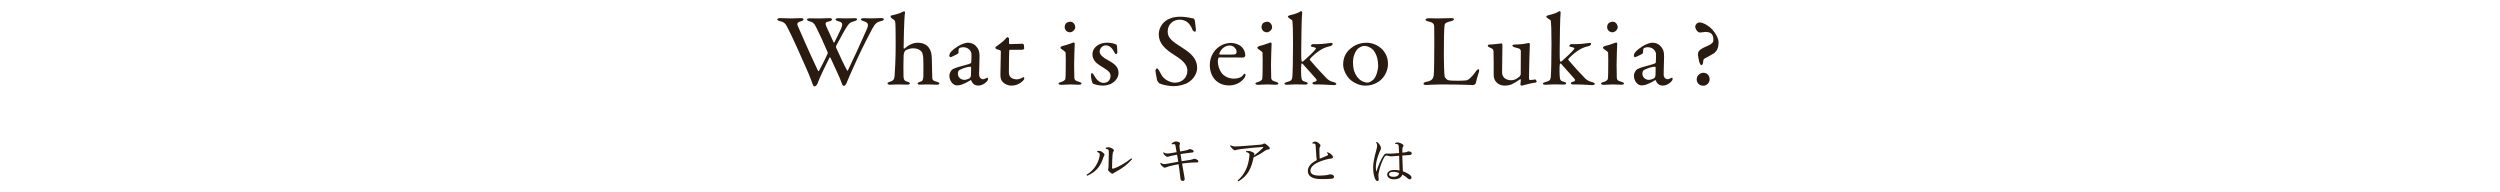 <?xml version="1.0" encoding="UTF-8"?>
<svg id="_レイヤー_2" data-name="レイヤー 2" xmlns="http://www.w3.org/2000/svg" width="1000" height="76.88" viewBox="0 0 1000 76.88">
  <defs>
    <style>
      .cls-1 {
        fill: none;
      }

      .cls-1, .cls-2 {
        stroke-width: 0px;
      }

      .cls-2 {
        fill: #2a1b10;
      }
    </style>
  </defs>
  <g id="_レイヤー_1-2" data-name="レイヤー 1">
    <g>
      <path class="cls-2" d="M312.05,7.25c1.91,0,2.88.12,4.66.12,1.15,0,3.22-.12,3.6-.12.81,0,1.1.21,1.1.49s-.25.58-1.15.82c-1.36.33-1.48.95-1.23,1.61.85,2.06,5.22,11.94,8.18,18.16.08.12.25.21.38.04.3-.54,2.16-4.03,3.48-6.96.04-.08.08-.37-.04-.58-1.61-3.75-3.39-7.66-4.11-9.02-1.19-2.39-1.44-2.84-3.1-3.29-.76-.21-1.02-.45-1.02-.74,0-.33.59-.45,1.23-.45.59,0,2.25.04,3.6.04,1.95,0,3.69-.12,4.11-.12.55,0,1.06.16,1.06.49s-.38.66-1.02.78c-1.65.33-1.78.66-1.27,1.98.42.99,1.4,3.09,2.93,6.42.08.16.3.12.34,0,1.02-2.02,1.74-3.5,2.59-5.35,1.06-2.26.42-2.72-1.23-3.13-.51-.12-.93-.45-.93-.62,0-.29.25-.54,1.27-.54.76,0,1.53.08,2.93.08,1.31,0,2.8-.08,3.48-.08.59,0,.93.12.93.41,0,.41-.34.58-1.19.82-1.53.37-2.12.86-3.35,2.92-.42.7-1.57,2.63-3.86,7-.08.16,0,.62.08.74,1.53,3.38,3.39,7.37,4.28,8.89.08.25.25.33.42,0,1.91-3.87,5.09-10.83,7.55-16.43.81-1.89.55-2.63-1.36-3.17-.55-.16-1.02-.45-1.02-.7,0-.37.42-.49,1.15-.49.98,0,2.08.08,2.88.08,1.31,0,2.67-.12,3.99-.12.76,0,1.15.16,1.15.45,0,.33-.34.58-1.1.74-1.61.37-2.37.91-3.56,3.13-.51.99-3.18,5.93-6.02,12.06-2.88,6.38-3.14,6.92-4.28,9.72-.17.45-.68,1.03-1.06,1.03-.17,0-.55-.16-.72-.82-.81-2.47-3.1-7-4.62-10.46-.08-.12-.25-.21-.34-.08-1.48,2.96-3.82,7.57-4.92,10.62-.21.45-.81.95-1.06.95-.34,0-.51-.16-.76-.78-.42-1.07-.93-2.76-2.63-6.55-1.61-3.71-5.56-12.56-7.08-15.44-1.06-2.02-1.27-2.88-3.39-3.33-.47-.12-1.1-.37-1.1-.74,0-.25.47-.49,1.15-.49Z"/>
      <path class="cls-2" d="M371.5,19.02c.85,1.11,1.23,2.68,1.23,4.45.04,2.59.13,5.23.17,7.57,0,1.03.55,1.36,1.65,1.61.85.21,1.19.45,1.19.7,0,.37-.34.54-1.19.54-1.4,0-1.99-.12-3.35-.12-1.1,0-1.95.08-3.22.08-.68,0-.93-.21-.93-.49,0-.25.38-.45.89-.62,1.06-.29,1.23-.49,1.4-2.02.08-.78,0-5.43,0-6.13,0-2.22-.3-3.46-.76-3.99-.68-.7-1.7-1.28-3.27-1.28-1.7,0-3.01.78-3.18.91-.13.12-.59.74-.68,1.89-.08,1.81-.13,7.25-.04,8.6.08,1.4.59,1.69,1.61,1.98.59.16.93.41.93.62,0,.41-.51.54-1.06.54-.34,0-2.37-.08-3.56-.08s-2.63.12-3.35.12c-.38,0-.98-.16-.98-.54,0-.25.3-.49,1.19-.74,1.15-.37,1.53-.91,1.65-2.26.13-1.65.42-7.12.42-11.53,0-1.93,0-8.52-.13-9.67-.13-1.03-.3-1.11-1.48-1.85-.17-.08-.42-.49-.42-.82,0-.08.08-.21.17-.25,1.23-.29,3.39-.78,4.54-1.44.17-.12.55-.29.76-.29.17,0,.3.33.3.45-.42,3.01-.55,13.17-.55,14.24,0,.21.21.29.3.25,1.65-1.48,3.52-2.35,5.26-2.35,2.16,0,3.6.74,4.49,1.93Z"/>
      <path class="cls-2" d="M390.92,19.1c.59.82.89,1.69.89,3.46,0,1.61-.17,6.71-.17,7.16,0,1.73,1.23,1.98,1.65,1.98.17,0,1.1-.33,1.61-.62.13-.04.17,0,.25.12s.08.41.08.45c0,.78-1.91,2.59-3.94,2.59-1.02,0-2.25-.49-2.76-2.02-.04-.08-.21-.21-.3-.16-1.48.99-3.26,1.69-3.73,1.85-.47.16-1.44.25-1.74.25-1.53,0-3.01-1.77-3.01-3.87,0-.74.34-1.56.81-2.14.42-.54,1.1-.74,1.7-.99.68-.29,4.16-1.19,5.09-1.48.89-.29,1.15-.49,1.15-.74.04-.37.13-2.84.08-3.33,0-1.03-1.15-2.72-3.22-2.72-.81,0-1.36.21-1.65.41-.21.12-.34.78-.3,1.73,0,.12-.13.33-.21.41-.42.33-2.76,1.44-2.97,1.44-.25,0-.51-.33-.51-.58,0-1.15,1.15-2.31,3.27-3.66,1.31-.91,3.22-1.56,3.99-1.56,2.21,0,3.31,1.11,3.94,2.02ZM387.87,31.29c.25-.12.47-.86.51-.99.04-.86.08-2.35.08-3.29,0-.12-.17-.33-.3-.33-1.1,0-3.14.66-4.2,1.24-.47.25-.81.54-.81,1.56,0,1.81,1.7,2.47,2.54,2.47.59,0,1.44-.25,2.16-.66Z"/>
      <path class="cls-2" d="M409.03,17.5c.08,0,.47.21.51.37,0-.12.13,1.07.13,1.56,0,.41-.81.49-1.1.49h-4.54c-.17,0-.34.21-.34.29-.08,1.07-.13,6.67-.13,8.73,0,1.03.3,1.56.76,2.02.72.62,1.61.78,2.46.78.51,0,1.4-.25,2.04-.62.38-.21.51-.25.68-.25,0,0,.21.08.21.45s-.3.78-.59,1.07c-1.15,1.11-2.67,1.85-4.58,1.85-1.74,0-3.22-.99-3.82-1.89-.47-.7-.55-1.52-.55-2.76,0-1.52.17-7.7.17-9.14,0-.29-.76-.58-1.65-.78-.34-.12-.55-.37-.55-.54s.08-.33.25-.45c1.61-1.19,2.97-2.14,3.6-2.92.51-.54.81-.91.98-.91.21,0,.64.37.64.49v1.98c0,.12.21.33.38.33.93,0,4.88-.16,5.05-.16Z"/>
      <path class="cls-2" d="M424.51,33.93c-.64,0-1.1-.21-1.1-.49,0-.25.3-.45,1.02-.62.98-.29,1.57-.78,1.7-1.19.13-.58.17-3.13.17-4.69,0-1.23.04-5.35-.04-5.85-.04-.29-.51-.66-1.7-1.48-.25-.21-.38-.37-.38-.49,0-.29.42-.62.89-.74,1.65-.33,3.77-1.23,4.41-1.4.21,0,.42.37.42.45-.04.62-.25,6.05-.25,8.4,0,2.1.04,3.75.08,5.19.04,1.28.89,1.4,1.95,1.73.68.21.93.45.93.7,0,.29-.55.45-1.06.45-.3,0-2.42-.12-3.31-.12-1.4,0-2.97.16-3.73.16ZM430.11,10.83c0,1.15-1.23,2.1-2.12,2.1-.3,0-1.02-.16-1.44-.54-.34-.37-.68-.82-.68-1.56,0-.41.17-1.11.55-1.52.47-.41,1.15-.62,1.78-.62,1.23,0,1.91,1.36,1.91,2.14Z"/>
      <path class="cls-2" d="M445.07,17.33c.47.08,1.27.41,1.36.45.13.08.34.33.38.62,0,.7.13,2.18.13,2.47,0,.37-.21.78-.51.78-.21,0-.51-.33-.72-.78-.93-1.89-2.04-2.72-3.43-2.72-1.57,0-2.42,1.52-2.42,2.43,0,1.44,1.4,2.47,4.07,3.91,2.63,1.48,3.48,2.88,3.48,4.73s-1.36,3.29-2.5,4.03c-.81.54-2.42.99-3.69.99s-3.44-.33-4.16-.91c-.13-.21-.68-1.94-.68-3.17,0-.54.13-.91.34-.91.38,0,.68.49.93.95,1.23,2.18,2.46,2.96,3.9,2.96.55,0,1.27-.25,1.7-.62.64-.49.98-1.4.98-2.18,0-.99-.55-1.81-1.87-2.63-1.06-.7-1.36-.95-2.71-1.73-1.31-.82-2.67-2.31-2.67-4.24,0-1.48.76-2.88,2.38-3.83.85-.49,2.04-.86,3.52-.86.81,0,1.7.12,2.2.25Z"/>
      <path class="cls-2" d="M477.39,7.37c.25.08.51.7.55.82.04.7.42,3.25.42,3.42,0,.7-.04,1.07-.34,1.07-.34,0-.89-.29-1.06-.86-.51-1.44-1.61-2.68-2.04-2.96-.81-.62-1.87-.99-3.1-.99-2.67,0-4.75,1.98-4.75,4.73s2.08,4.08,5.85,6.5c3.69,2.31,5.94,4.57,5.94,8.03,0,2.06-1.23,4.41-3.56,5.85-1.36.86-3.82,1.48-5.77,1.48-1.61,0-4.28-.41-5.68-1.07-.42-.21-1.02-1.15-1.02-1.28-.25-1.4-.64-3.25-.64-3.99,0-.21.42-.78.59-.78.34,0,1.02,1.03,1.61,2.31,1.15,2.31,3.86,3.42,5.6,3.42,2.67,0,4.96-1.89,4.96-4.78,0-1.77-.85-3.58-5.17-6.26-3.77-2.35-6.28-4.73-6.28-8.27,0-2.02.98-3.91,2.37-5.1,1.36-1.15,3.35-1.98,6.36-1.98,2.08,0,4.28.58,5.13.7Z"/>
      <path class="cls-2" d="M496.64,18.73c.89.86,1.48,2.06,1.48,3.5,0,.25-.38.78-.85.78s-7.59,0-9.58-.04c-.13,0-.34.16-.38.33-.13.33-.17.99-.17,1.44,0,1.44.64,3.33,1.53,4.49.98,1.24,2.76,2.22,4.79,2.22,1.82,0,3.1-.45,3.82-1.48.17-.21.38-.49.55-.49.25,0,.38.33.38.49,0,.33-.21.78-.34,1.03-1.44,2.06-3.65,3.17-6.32,3.17-4.62,0-7.63-3.42-7.63-8.19,0-3.29,1.78-6.59,5.13-8.11,1.1-.49,2.5-.7,3.31-.7,1.53,0,3.18.54,4.28,1.56ZM487.73,21.37c-.08.21.08.45.21.45,1.1.04,3.14.04,5.26,0,.93,0,1.44-.25,1.44-1.11,0-1.15-1.23-2.51-2.71-2.51-1.87,0-3.48,1.28-4.2,3.17Z"/>
      <path class="cls-2" d="M503.26,33.93c-.64,0-1.1-.21-1.1-.49,0-.25.3-.45,1.02-.62.98-.29,1.57-.78,1.7-1.19.13-.58.17-3.13.17-4.69,0-1.23.04-5.35-.04-5.85-.04-.29-.51-.66-1.7-1.48-.25-.21-.38-.37-.38-.49,0-.29.42-.62.89-.74,1.65-.33,3.77-1.23,4.41-1.4.21,0,.42.37.42.45-.04.62-.25,6.05-.25,8.4,0,2.1.04,3.75.08,5.19.04,1.28.89,1.4,1.95,1.73.68.21.93.45.93.7,0,.29-.55.45-1.06.45-.3,0-2.42-.12-3.31-.12-1.4,0-2.97.16-3.73.16ZM508.85,10.83c0,1.15-1.23,2.1-2.12,2.1-.3,0-1.02-.16-1.44-.54-.34-.37-.68-.82-.68-1.56,0-.41.17-1.11.55-1.52.47-.41,1.15-.62,1.78-.62,1.23,0,1.91,1.36,1.91,2.14Z"/>
      <path class="cls-2" d="M526.96,17.66c2.76,0,4.45-.49,5.85-.49.13,0,.25.16.25.33,0,.49-.64.86-.81.91-2.33.54-3.14.95-5,2.22-1.19.82-3.1,2.63-3.27,2.96-.08.12-.08.29-.04.37,1.27,1.56,5.39,6.09,6.74,7.41.76.7,1.48,1.19,2.84,1.48.68.21,1.02.49,1.02.66,0,.41-.55.54-1.1.54-1.02,0-3.27-.25-5.47-.25h-1.95c-.55,0-1.06-.12-1.06-.54,0-.25.34-.45.93-.58.85-.21.98-.58.55-1.11-.59-.78-2.54-2.8-4.66-5.23-.42-.54-.76-.95-1.02-.95-.17,0-.17.25-.21.33-.17.54-.17,4.49.04,5.6.17.82.42,1.11,1.57,1.4.51.12.93.33.93.62,0,.41-.59.49-1.06.49-1.06,0-2.54-.08-3.6-.08-1.48,0-2.8.16-3.6.16-.59,0-1.06-.16-1.06-.49,0-.29.51-.45,1.06-.62,1.61-.41,1.91-.78,2.08-1.81.17-.78.3-8.36.3-13.83s-.13-7.66-.25-8.77c0-.16-.13-.41-1.27-1.07-.34-.25-.55-.54-.55-.66,0-.16.21-.37.55-.49.64-.16,2.88-.66,3.99-1.32.42-.25.64-.41.85-.41.13,0,.38.41.34.58-.21.99-.38,11.53-.38,15.15,0,1.48,0,3.71.13,4.12.08.25.08.37.3.37.25,0,.55-.29.85-.58,1.4-1.19,3.73-3.42,4.5-4.45.17-.21.34-.62-1.48-.91-.34-.08-.47-.21-.47-.33,0-.21.42-.74.72-.74h1.95Z"/>
      <path class="cls-2" d="M555.2,25.53c0,3.46-2.12,6.09-3.69,7.08-1.74,1.19-3.52,1.65-5.43,1.65s-4.11-.86-5.68-2.14c-1.82-1.44-3.14-4.2-3.14-6.3,0-3.09,1.36-5.1,2.97-6.42,1.27-1.11,3.48-2.31,6.36-2.31,4.2,0,8.61,3.21,8.61,8.44ZM543.16,19.48c-1.06.99-1.95,3.05-1.95,5.35,0,1.36.13,2.68.51,3.71,1.02,3.01,3.31,4.49,5.3,4.49.47,0,1.36-.25,2.42-1.28,1.06-1.11,1.82-3.62,1.82-5.48,0-2.06-.47-4.49-1.99-6.3-.89-.95-2.33-1.61-3.48-1.61-.85,0-1.74.41-2.63,1.11Z"/>
      <path class="cls-2" d="M571.53,7.29c1.15,0,2.16.08,3.39.08,1.65,0,4.54-.12,5.55-.12.81,0,1.1.16,1.1.45s-.34.58-.93.7c-2.42.54-2.71,1.03-2.8,1.61-.25,1.94-.3,6.09-.3,12.19,0,3.13.13,6.96.3,8.32.08.66,1.15,1.52,1.48,1.56,1.02.21,2.59.21,3.9.21,1.15,0,2.37-.04,3.05-.12.34-.04.85-.08,1.57-.74.59-.58,1.4-1.23,2.5-2.88.47-.66.85-.86,1.06-.86.25,0,.34.45.17,1.11-.59,1.89-.98,3.05-1.27,4.53-.08.41-.89.7-1.06.7-.51,0-4.33-.25-12.98-.25-2.71,0-4.88.21-5.64.21s-1.23-.08-1.23-.45c0-.29.34-.66,1.02-.78,2.33-.41,2.88-1.19,3.1-2.84.13-1.03.21-7.12.21-13.05,0-2.14,0-4.73-.04-6.09,0-.99-.25-1.77-2.25-2.18-.85-.16-1.19-.45-1.19-.74,0-.33.38-.54,1.27-.54Z"/>
      <path class="cls-2" d="M607.7,30.71c.25-.16.59-.78.59-.95l.04-9.43c0-.25-.38-.78-.68-.91-.68-.16-1.48-.45-1.91-.54-.3-.08-.81-.33-.81-.66,0-.16.51-.41.89-.41,1.7,0,3.77-.21,4.79-.45.42-.12.72-.16,1.02-.16.21,0,.3.45.3.62-.08,1.24-.34,10.66-.34,13.59,0,.12.13.62.47.62s1.57-.25,2.12-.25c.17,0,.47.74.51.86,0,.12-.3.41-.51.41-1.06.08-2.97.58-3.94.82-.72.21-1.53.41-1.61.41-.17,0-.47-.29-.47-.58,0-.25.13-1.07.17-1.77,0-.16-.17-.29-.25-.25-1.14.82-2.8,1.81-3.35,2.02-.72.29-1.61.54-2.84.54-1.61,0-2.97-.66-3.82-1.98-.3-.45-.59-1.36-.59-2.02,0-2.92,0-7.45-.08-9.63-.04-1.15-.81-1.32-1.53-1.61-.38-.16-.76-.41-.76-.78,0-.16.21-.41.72-.41,1.19,0,4.62-.45,4.79-.45s.34.41.34.62c0,1.77-.13,9.22-.13,11.07,0,.91.47,1.77,1.02,2.22,1.02.7,1.78.82,2.76.82s2.04-.49,3.1-1.4Z"/>
      <path class="cls-2" d="M630.34,17.66c2.76,0,4.45-.49,5.85-.49.13,0,.25.16.25.33,0,.49-.64.86-.81.91-2.33.54-3.14.95-5,2.22-1.19.82-3.1,2.63-3.27,2.96-.08.12-.08.29-.04.37,1.27,1.56,5.39,6.09,6.74,7.41.76.7,1.48,1.19,2.84,1.48.68.21,1.02.49,1.02.66,0,.41-.55.54-1.1.54-1.02,0-3.27-.25-5.47-.25h-1.95c-.55,0-1.06-.12-1.06-.54,0-.25.34-.45.93-.58.85-.21.98-.58.55-1.11-.59-.78-2.54-2.8-4.66-5.23-.42-.54-.76-.95-1.02-.95-.17,0-.17.25-.21.33-.17.54-.17,4.49.04,5.6.17.82.42,1.11,1.57,1.4.51.12.93.33.93.62,0,.41-.59.49-1.06.49-1.06,0-2.54-.08-3.6-.08-1.48,0-2.8.16-3.6.16-.59,0-1.06-.16-1.06-.49,0-.29.51-.45,1.06-.62,1.61-.41,1.91-.78,2.08-1.81.17-.78.3-8.36.3-13.83s-.13-7.66-.25-8.77c0-.16-.13-.41-1.27-1.07-.34-.25-.55-.54-.55-.66,0-.16.21-.37.55-.49.64-.16,2.88-.66,3.99-1.32.42-.25.64-.41.85-.41.13,0,.38.41.34.58-.21.99-.38,11.53-.38,15.15,0,1.48,0,3.71.13,4.12.08.25.08.37.3.37.25,0,.55-.29.85-.58,1.4-1.19,3.73-3.42,4.5-4.45.17-.21.34-.62-1.48-.91-.34-.08-.47-.21-.47-.33,0-.21.42-.74.72-.74h1.95Z"/>
      <path class="cls-2" d="M641.5,33.93c-.64,0-1.1-.21-1.1-.49,0-.25.3-.45,1.02-.62.98-.29,1.57-.78,1.7-1.19.13-.58.17-3.13.17-4.69,0-1.23.04-5.35-.04-5.85-.04-.29-.51-.66-1.7-1.48-.25-.21-.38-.37-.38-.49,0-.29.42-.62.89-.74,1.65-.33,3.77-1.23,4.41-1.4.21,0,.42.37.42.45-.04.62-.25,6.05-.25,8.4,0,2.1.04,3.75.08,5.19.04,1.28.89,1.4,1.95,1.73.68.21.93.45.93.7,0,.29-.55.45-1.06.45-.3,0-2.42-.12-3.31-.12-1.4,0-2.97.16-3.73.16ZM647.09,10.83c0,1.15-1.23,2.1-2.12,2.1-.3,0-1.02-.16-1.44-.54-.34-.37-.68-.82-.68-1.56,0-.41.17-1.11.55-1.52.47-.41,1.15-.62,1.78-.62,1.23,0,1.91,1.36,1.91,2.14Z"/>
      <path class="cls-2" d="M664.74,19.1c.59.82.89,1.69.89,3.46,0,1.61-.17,6.71-.17,7.16,0,1.73,1.23,1.98,1.65,1.98.17,0,1.1-.33,1.61-.62.13-.04.17,0,.25.12s.08.41.08.45c0,.78-1.91,2.59-3.94,2.59-1.02,0-2.25-.49-2.76-2.02-.04-.08-.21-.21-.3-.16-1.48.99-3.26,1.69-3.73,1.85-.47.16-1.44.25-1.74.25-1.53,0-3.01-1.77-3.01-3.87,0-.74.34-1.56.81-2.14.42-.54,1.1-.74,1.7-.99.68-.29,4.16-1.19,5.09-1.48.89-.29,1.15-.49,1.15-.74.04-.37.13-2.84.08-3.33,0-1.03-1.15-2.72-3.22-2.72-.81,0-1.36.21-1.65.41-.21.12-.34.78-.3,1.73,0,.12-.13.33-.21.41-.42.33-2.76,1.44-2.97,1.44-.25,0-.51-.33-.51-.58,0-1.15,1.15-2.31,3.27-3.66,1.31-.91,3.22-1.56,3.99-1.56,2.21,0,3.31,1.11,3.94,2.02ZM661.68,31.29c.25-.12.47-.86.51-.99.04-.86.08-2.35.08-3.29,0-.12-.17-.33-.3-.33-1.1,0-3.14.66-4.2,1.24-.47.25-.81.54-.81,1.56,0,1.81,1.7,2.47,2.54,2.47.59,0,1.44-.25,2.16-.66Z"/>
      <path class="cls-2" d="M684.07,10.99c.38.29,3.35,3.21,3.35,5.93,0,2.43-.76,3.42-1.61,4.24-.89.58-2.88,1.69-3.77,2.14-.81.37-.72.95-.81,1.69-.04.7-.42,1.07-.72,1.07-.25,0-.59-.66-.81-1.28-.17-.82-.51-2.26-.51-3.17,0-1.48,1.4-2.22,4.16-3.42,1.36-.62,2.04-1.24,1.99-2.22,0-1.56-.34-3.21-3.14-3.21-.38,0-1.53.25-2.29.25-.72,0-1.82-1.24-1.82-2.47,0-.62.76-1.56,1.74-1.56,1.4,0,2.88.95,4.24,2.02ZM683.86,31.66c0,1.44-1.1,2.63-2.59,2.63-1.23,0-2.59-.82-2.59-2.59s1.7-2.59,2.63-2.59c1.87,0,2.54,1.52,2.54,2.55Z"/>
      <path class="cls-2" d="M434.59,69.92c1.68-.98,2.79-2.14,3.73-3.61.87-1.33,1.59-3.41,1.59-4.47,0-.27-.06-.43-.22-.59-.18-.18-.38-.33-.83-.45l.04-.37c.36-.06.73-.08.99-.04.42.04,1.03.39,1.45.78.36.33.46.49.46.71,0,.24-.08.33-.2.51s-.18.37-.34.82c-.52,1.57-1.17,2.88-2.08,3.98-1.09,1.33-2.38,2.29-4.34,3.12l-.26-.39ZM452.86,63.66c-1.84,2.08-3.59,3.49-6.74,5.18-.28.16-.61.33-.75.45-.1.14-.24.2-.36.2-.16,0-.34-.06-.55-.22-.36-.25-.73-.59-.99-.88-.14-.14-.24-.33-.24-.47,0-.18.04-.27.08-.43.06-.18.08-.41.1-.71.04-1.43.1-3.53.12-5.71,0-.49-.02-.8-.12-1.02-.1-.29-.52-.47-1.09-.55l-.04-.39c.4-.14.85-.22,1.17-.22.34,0,1.09.25,1.62.61.34.24.48.47.48.61,0,.18-.04.29-.14.43-.16.22-.24.39-.3.71-.08.39-.1.9-.12,1.18-.1,1.33-.14,3.14-.16,4.74,0,.27.16.37.46.29,2.5-.8,4.87-2.29,7.27-4.14l.3.33Z"/>
      <path class="cls-2" d="M468.64,57.41c.65-.53,1.27-.84,1.74-.84.87,0,1.62.45,1.62.73,0,.24-.04.35-.1.47-.12.24-.16.49-.1.94.08.76.14,1.16.24,1.88,1.9-.31,2.97-.55,3.35-.76.12-.06.26-.18.46-.18.26,0,.61.04,1.01.24.44.2.61.43.61.67,0,.35-.22.43-1.15.51-.63.06-1.84.2-4.1.55.16,1.04.28,1.88.44,2.86,1.09-.18,2.6-.37,3.49-.53.4-.08.69-.16,1.07-.29.14-.06.32-.16.46-.16.56,0,1.66.47,1.66.96,0,.35-.14.53-.65.53s-1.09,0-1.68.02c-1.31.04-2.64.22-4.18.41.36,2.12.69,3.9.87,5,.14.73.18.98.18,1.25,0,.39-.3.69-.77.69-.69,0-.83-.37-.93-.88-.06-.31-.12-.9-.16-1.33-.12-1.2-.3-2.63-.59-4.47-1.53.29-2.99.63-3.75.82-.56.16-.95.29-1.21.41-.16.1-.36.16-.52.16-.4,0-.87-.35-1.25-.76-.22-.24-.42-.53-.63-.94l.26-.22c.44.29.81.47,1.27.49.42,0,.85-.06,1.35-.16,1.43-.25,2.91-.53,4.36-.78-.16-.94-.32-1.98-.48-2.82-.87.16-1.72.31-2.58.51-.36.1-.65.18-.85.25-.12.06-.24.1-.38.1-.61,0-1.49-.88-1.78-1.57l.2-.24c.61.41,1.05.47,1.49.47s.87-.06,1.31-.12c.71-.1,1.43-.24,2.4-.41-.16-1.04-.28-1.76-.46-2.63-.08-.41-.26-.59-.52-.59-.28,0-.61.04-.91.08l-.12-.31Z"/>
      <path class="cls-2" d="M492.28,58.11c.61.35,1.19.47,1.92.47.4-.02,1.27-.06,2.04-.1,2.64-.18,4.82-.33,7.83-.61.65-.04.97-.18,1.17-.27.18-.1.32-.22.5-.22.22,0,.67.25,1.21.73.67.55.97.92.97,1.24s-.26.41-.73.47c-.34.04-.63.1-.97.33-1.61,1.16-3.07,1.98-4.78,2.78-.87,4.31-2.28,7.41-6.08,9.61l-.32-.33c2.93-2.51,4.3-5.71,4.72-9.76.02-.22.04-.41.04-.65-.02-.18-.04-.27-.14-.39-.18-.22-.71-.51-1.23-.61l-.02-.35c.38-.04.73-.06,1.01-.06.26,0,.71.1,1.03.2.36.16.67.29.87.41.36.2.46.37.46.51,0,.08-.02.12-.04.16-.06.1-.1.22-.12.27-.02.1-.06.22-.08.31,1.15-.82,2.44-1.86,3.67-3.16.08-.08.12-.14.12-.18,0-.1-.1-.14-.28-.12-3.05.18-6.42.55-8.94.88-.73.1-1.23.18-1.45.25-.18.08-.48.2-.63.2-.3,0-.75-.25-1.31-.88-.28-.29-.5-.57-.67-.9l.22-.24Z"/>
      <path class="cls-2" d="M530.97,60.9c.5.14,1.05.39,1.45.75.36.31.77.78.77,1.22,0,.29-.18.49-.73.55-.55.04-1.29.18-2.14.41-4.24,1.16-6.16,2.75-6.16,4.45,0,1.29,1.21,1.96,3.57,1.96,1.11,0,2.14-.1,2.85-.18.34-.04.59-.1.83-.2.18-.06.46-.12.67-.12.97,0,1.53.45,1.53.94s-.26.71-.93.8c-1.09.14-2.99.18-4.42.16-3.33-.04-5.13-1.18-5.13-3.24,0-1.61,1.13-3.16,3.59-4.35-.06-.35-.12-.86-.18-1.43-.06-1-.18-2.27-.28-4.18-.04-.78-.2-.92-.59-1-.22-.04-.42-.06-.69-.04l-.08-.29c.28-.25.77-.47,1.15-.47.46,0,.89.14,1.47.63.54.47.67.73.67.94,0,.2-.08.31-.2.49-.18.25-.22.47-.22.92,0,1.22.02,2.65.1,3.88,1.13-.45,2-.8,2.68-1.12.46-.22.69-.35.69-.49,0-.12-.06-.25-.14-.37-.08-.1-.18-.22-.34-.35l.2-.27Z"/>
      <path class="cls-2" d="M558.01,57.29c.38-.22.71-.31,1.05-.31.59,0,1.53.37,2.08.82.18.16.26.29.26.45,0,.18-.08.31-.18.45-.14.18-.24.41-.26.84-.02.39-.04.8-.02,1.53.59-.06,1.09-.12,1.55-.2.12-.02.26-.1.34-.14.18-.12.36-.18.63-.18.63,0,1.25.33,1.25.75,0,.37-.2.63-.71.69-.71.04-1.74.12-3.09.22.06,2.33.16,4.41.24,6.31,1.21.43,2.42,1.04,3.13,1.73.24.25.32.45.32.73,0,.39-.26.75-.67.76-.32,0-.56-.12-.89-.43-.63-.55-1.31-1.08-2.1-1.49-.4,1.22-1.53,1.9-3.49,1.9-1.59,0-2.58-.84-2.58-1.9s1.19-1.86,2.83-1.86c.79,0,1.47.1,2.1.24,0-1.65-.06-3.71-.14-5.9-1.51.14-2.58.24-3.05.24s-.91-.08-1.27-.2c-.26-.08-.59-.14-.75-.14-.34,0-.69.35-.97.84-.63,1.12-1.64,3.49-2.14,6.08-.14.75-.12,1.08-.12,1.29,0,.24.06.55.1.94.02.12.04.22.04.31,0,.08-.02.14-.04.22-.02.33-.16.53-.46.53s-.52-.14-.79-.53c-.67-1.16-.95-3.04-.95-4.96.02-1.69.4-3.8,1.19-6.57.26-.92.42-1.71.42-2.02,0-.43-.08-.82-.44-1.39l.24-.2c.14.08.3.18.48.31.36.29.67.67.97,1.25.18.35.28.73.28,1,0,.31-.16.59-.4,1.08-.18.39-.34.78-.52,1.29-.61,1.63-1.13,3.47-1.15,5.04,0,.67.04,1.33.1,1.76,0,.04.04.08.08.08s.08-.04.1-.1c.77-2.35,1.72-4.63,2.79-6.2.32-.53.79-.82,1.15-.84.16-.02.26,0,.44.02.28.02.57.04.97.04,1.17-.04,2.34-.14,3.67-.26-.04-.86-.08-1.71-.14-2.73-.04-.47-.16-.65-.38-.75-.22-.1-.44-.14-.71-.16-.1-.02-.2-.02-.34-.02l-.06-.29ZM557.32,68.72c-1.01,0-1.72.37-1.72.98s.55,1.02,1.84,1.02c1.41,0,2.1-.63,2.24-1.49-.59-.25-1.45-.51-2.36-.51Z"/>
    </g>
    <rect class="cls-1" y="39.17" width="1000" height="15.32"/>
  </g>
</svg>